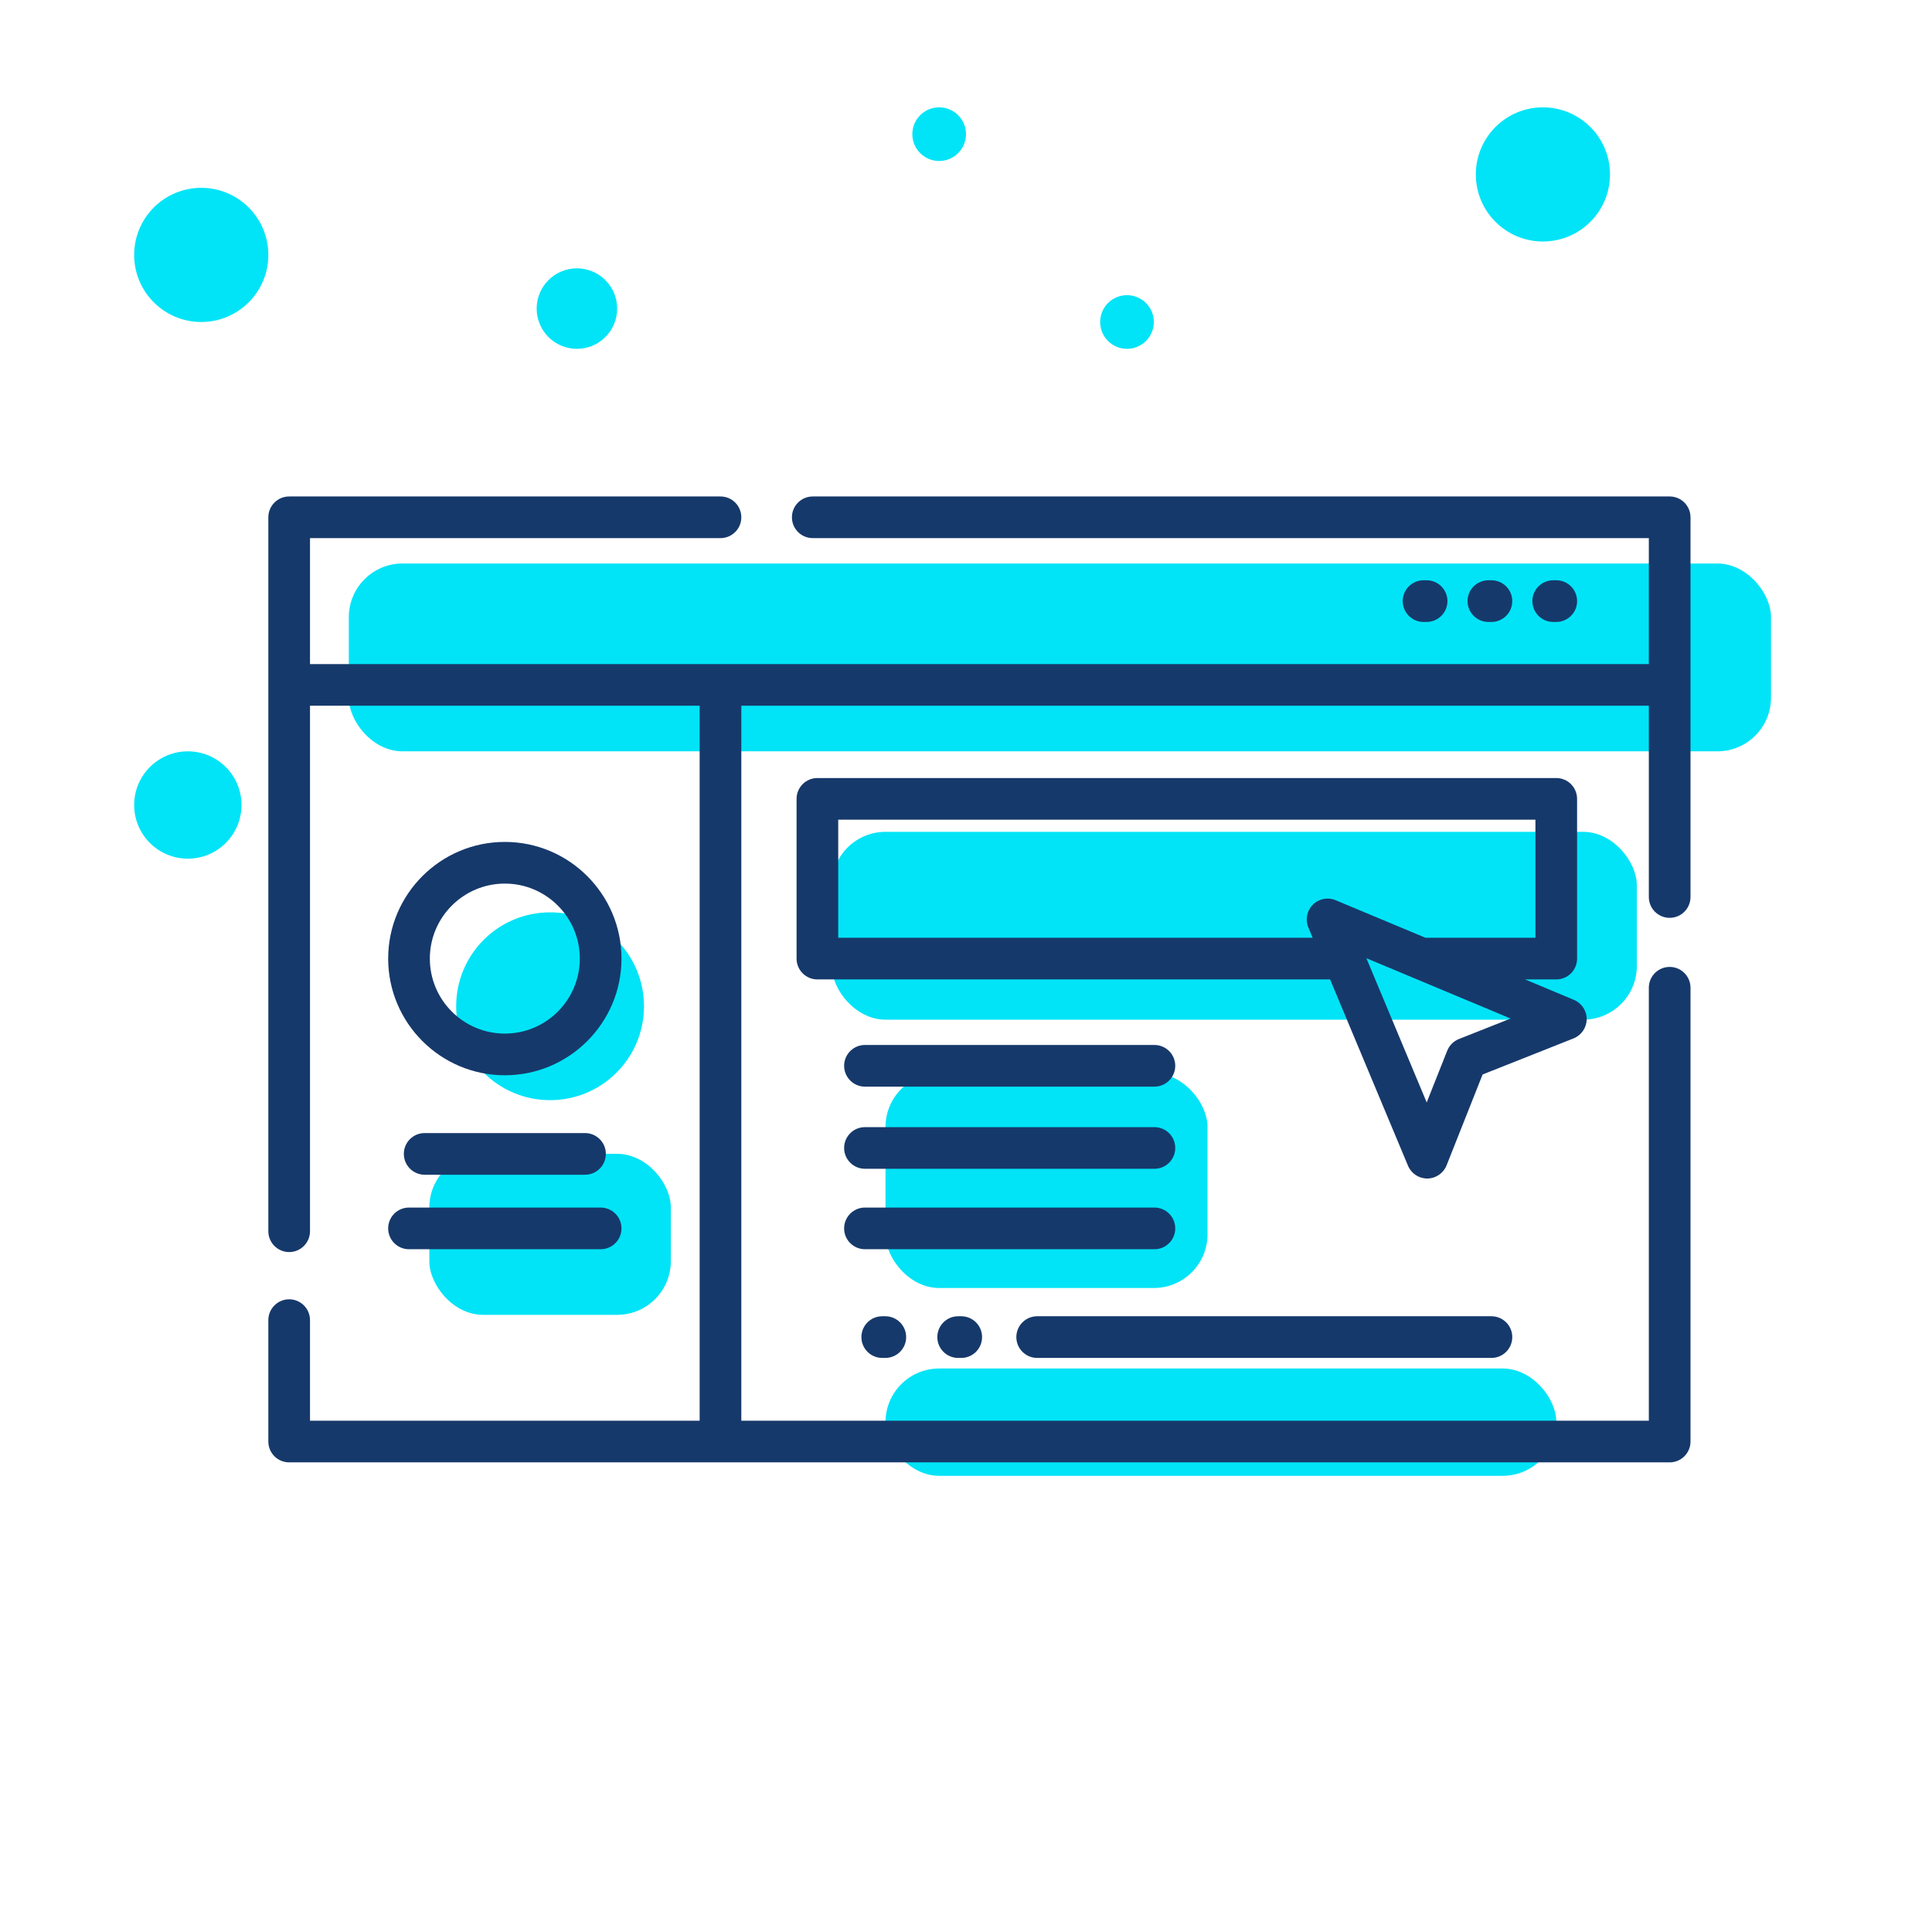 <svg width="72" height="72" viewBox="0 0 72 72" fill="none" xmlns="http://www.w3.org/2000/svg">
<circle cx="7.5" cy="9.5" r="2.5" fill="#01E4F7"/>
<circle cx="57.5" cy="6.5" r="2.5" fill="#01E4F7"/>
<circle cx="35" cy="5" r="1" fill="#01E4F7"/>
<circle cx="21.5" cy="11.5" r="1.5" fill="#01E4F7"/>
<circle cx="42" cy="12" r="1" fill="#01E4F7"/>
<circle cx="7" cy="30" r="2" fill="#01E4F7"/>
<circle cx="20.5" cy="37.5" r="3.5" fill="#01E4F7"/>
<rect x="13" y="21" width="53" height="7" rx="2" fill="#01E4F7"/>
<rect x="31" y="31" width="30" height="7" rx="2" fill="#01E4F7"/>
<rect x="33" y="40" width="12" height="8" rx="2" fill="#01E4F7"/>
<rect x="16" y="43" width="9" height="6" rx="2" fill="#01E4F7"/>
<rect x="33" y="51" width="25" height="4" rx="2" fill="#01E4F7"/>
<path d="M18.814 31.376C16.416 31.376 14.466 33.327 14.466 35.724C14.466 38.121 16.416 40.072 18.814 40.072C21.211 40.072 23.161 38.121 23.161 35.724C23.161 33.327 21.211 31.376 18.814 31.376ZM18.814 38.519C17.272 38.519 16.019 37.265 16.019 35.724C16.019 34.183 17.272 32.929 18.814 32.929C20.355 32.929 21.608 34.183 21.608 35.724C21.608 37.265 20.355 38.519 18.814 38.519Z" fill="#16396B"/>
<path d="M62.224 18.502H30.289C29.86 18.502 29.513 18.849 29.513 19.278C29.513 19.707 29.86 20.054 30.289 20.054H61.447V24.748H11.553V20.054H26.85C27.279 20.054 27.627 19.707 27.627 19.278C27.627 18.849 27.279 18.502 26.85 18.502H10.776C10.348 18.502 10 18.849 10 19.278V25.525V45.885C10 46.313 10.348 46.661 10.776 46.661C11.205 46.661 11.553 46.313 11.553 45.885V26.301H26.074V52.946H11.553V49.198C11.553 48.769 11.205 48.421 10.776 48.421C10.348 48.421 10 48.769 10 49.198V53.722C10 54.151 10.348 54.498 10.776 54.498H62.224C62.652 54.498 63 54.151 63 53.722V36.81C63 36.382 62.652 36.034 62.224 36.034C61.795 36.034 61.447 36.382 61.447 36.81V52.946H27.627V26.301H61.447V33.429C61.447 33.858 61.795 34.205 62.224 34.205C62.652 34.205 63 33.858 63 33.429V25.525V19.278C63 18.849 62.652 18.502 62.224 18.502Z" fill="#16396B"/>
<path d="M57.998 21.625H57.884C57.455 21.625 57.107 21.973 57.107 22.401C57.107 22.83 57.455 23.178 57.884 23.178H57.998C58.426 23.178 58.774 22.83 58.774 22.401C58.774 21.973 58.426 21.625 57.998 21.625Z" fill="#16396B"/>
<path d="M55.581 21.625H55.468C55.039 21.625 54.691 21.973 54.691 22.401C54.691 22.83 55.039 23.178 55.468 23.178H55.581C56.01 23.178 56.358 22.83 56.358 22.401C56.358 21.973 56.01 21.625 55.581 21.625Z" fill="#16396B"/>
<path d="M53.165 21.625H53.052C52.623 21.625 52.275 21.973 52.275 22.401C52.275 22.83 52.623 23.178 53.052 23.178H53.165C53.594 23.178 53.942 22.83 53.942 22.401C53.942 21.973 53.594 21.625 53.165 21.625Z" fill="#16396B"/>
<path d="M58.654 37.261L56.834 36.5H57.997C58.426 36.5 58.773 36.153 58.773 35.724V29.771C58.773 29.343 58.426 28.995 57.997 28.995H30.462C30.033 28.995 29.686 29.343 29.686 29.771V35.724C29.686 36.153 30.033 36.5 30.462 36.5H49.568L52.472 43.443C52.593 43.732 52.875 43.92 53.188 43.92C53.19 43.92 53.193 43.92 53.195 43.92C53.511 43.917 53.793 43.723 53.91 43.429L55.253 40.042L58.64 38.699C58.934 38.582 59.128 38.3 59.131 37.984C59.134 37.669 58.945 37.383 58.654 37.261ZM48.926 33.715C48.703 33.938 48.637 34.273 48.758 34.563L48.919 34.947H31.238V30.548H57.221V34.947H53.121L49.774 33.548C49.484 33.426 49.148 33.492 48.926 33.715ZM54.368 38.722C54.169 38.801 54.012 38.959 53.933 39.158L53.169 41.085L50.921 35.71L52.657 36.436C52.661 36.438 52.666 36.44 52.671 36.442L56.296 37.958L54.368 38.722Z" fill="#16396B"/>
<path d="M55.581 49.053H38.652C38.224 49.053 37.876 49.401 37.876 49.83C37.876 50.258 38.224 50.606 38.652 50.606H55.581C56.01 50.606 56.358 50.258 56.358 49.83C56.358 49.401 56.01 49.053 55.581 49.053Z" fill="#16396B"/>
<path d="M32.993 49.053H32.878C32.449 49.053 32.102 49.401 32.102 49.83C32.102 50.258 32.449 50.606 32.878 50.606H32.993C33.422 50.606 33.77 50.258 33.77 49.83C33.77 49.401 33.422 49.053 32.993 49.053Z" fill="#16396B"/>
<path d="M35.823 49.053H35.708C35.279 49.053 34.931 49.401 34.931 49.83C34.931 50.258 35.279 50.606 35.708 50.606H35.823C36.252 50.606 36.599 50.258 36.599 49.83C36.599 49.401 36.252 49.053 35.823 49.053Z" fill="#16396B"/>
<path d="M43.021 38.943H32.234C31.806 38.943 31.458 39.291 31.458 39.719C31.458 40.148 31.806 40.496 32.234 40.496H43.021C43.45 40.496 43.798 40.148 43.798 39.719C43.798 39.291 43.45 38.943 43.021 38.943Z" fill="#16396B"/>
<path d="M43.021 42.005H32.234C31.806 42.005 31.458 42.352 31.458 42.781C31.458 43.21 31.806 43.557 32.234 43.557H43.021C43.45 43.557 43.798 43.21 43.798 42.781C43.798 42.352 43.45 42.005 43.021 42.005Z" fill="#16396B"/>
<path d="M21.801 42.226H15.826C15.397 42.226 15.05 42.573 15.05 43.002C15.05 43.431 15.397 43.779 15.826 43.779H21.801C22.23 43.779 22.578 43.431 22.578 43.002C22.578 42.573 22.23 42.226 21.801 42.226Z" fill="#16396B"/>
<path d="M22.385 45.002H15.242C14.813 45.002 14.466 45.35 14.466 45.779C14.466 46.208 14.813 46.555 15.242 46.555H22.385C22.814 46.555 23.161 46.208 23.161 45.779C23.161 45.35 22.814 45.002 22.385 45.002Z" fill="#16396B"/>
<path d="M43.021 45.002H32.234C31.806 45.002 31.458 45.35 31.458 45.779C31.458 46.208 31.806 46.555 32.234 46.555H43.021C43.45 46.555 43.798 46.208 43.798 45.779C43.798 45.35 43.45 45.002 43.021 45.002Z" fill="#16396B"/>
</svg>
